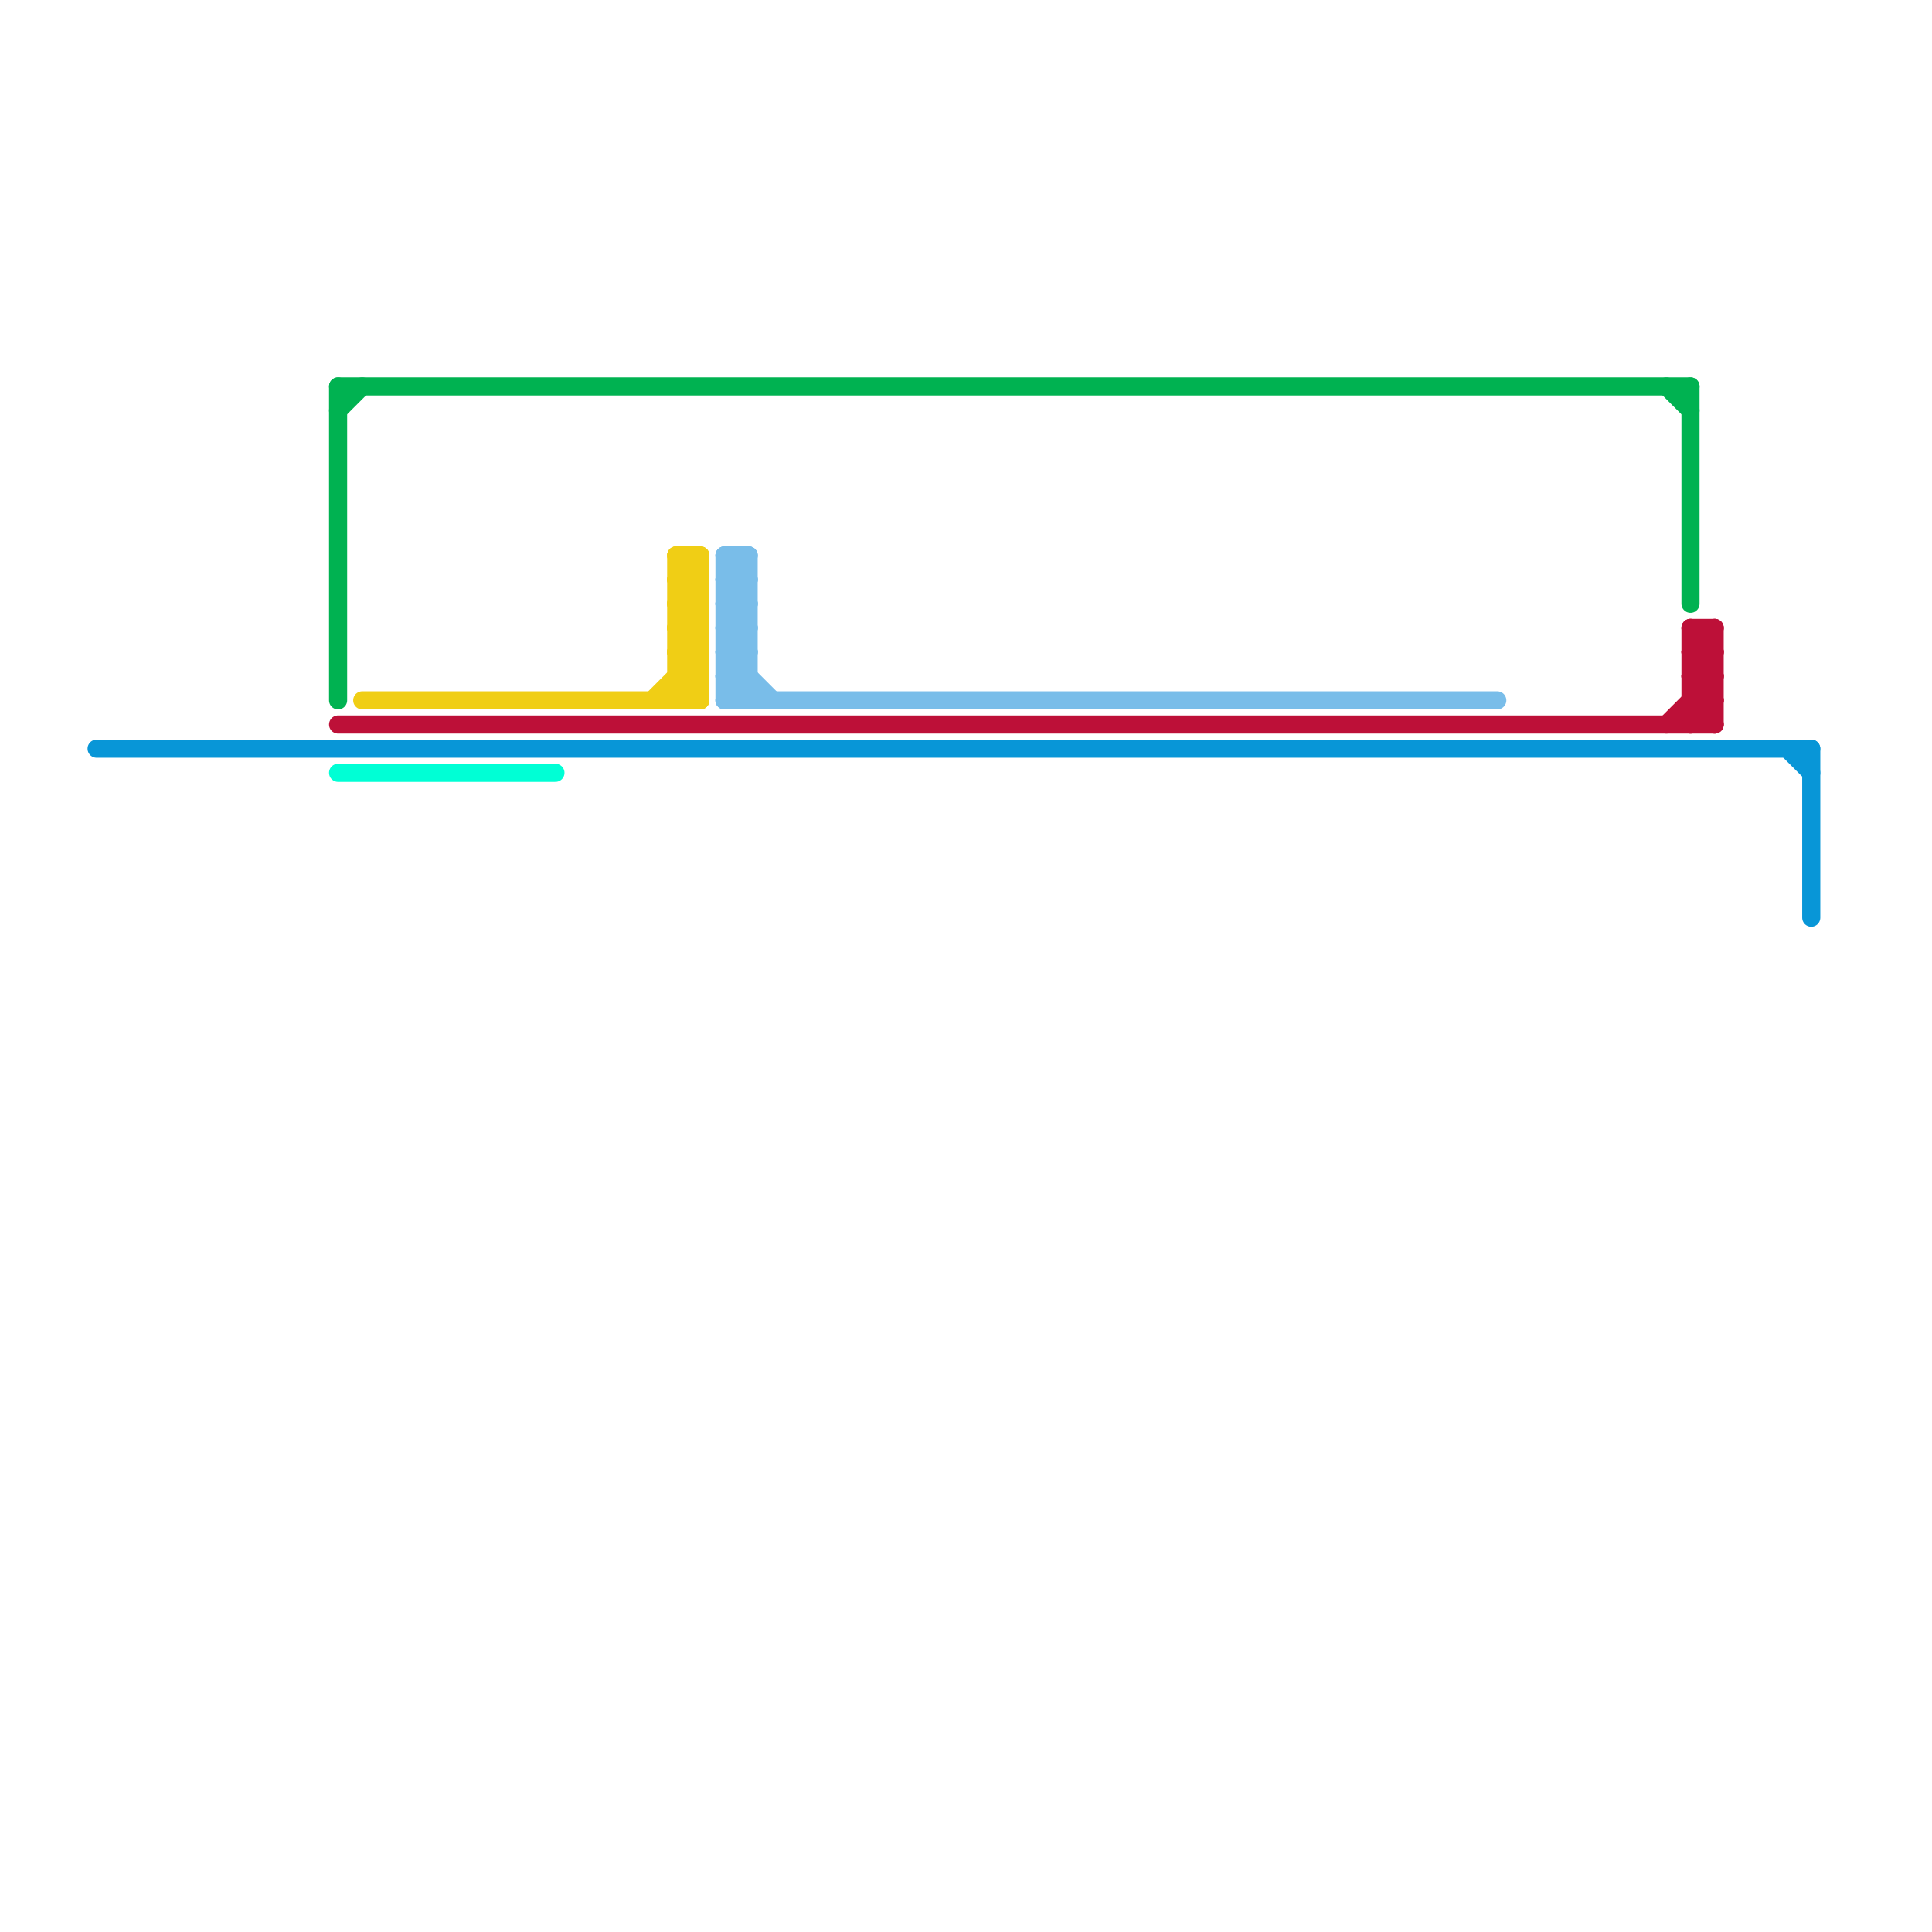 
<svg version="1.1" xmlns="http://www.w3.org/2000/svg" viewBox="0 0 80 80">
<style>text { font: 1px Helvetica; font-weight: 600; white-space: pre; dominant-baseline: central; } line { stroke-width: 0.75; fill: none; stroke-linecap: round; stroke-linejoin: round; } .c0 { stroke: #0896d7 } .c1 { stroke: #bd1038 } .c2 { stroke: #00b251 } .c3 { stroke: #79bde9 } .c4 { stroke: #f0ce15 } .c5 { stroke: #00ffd5 }</style><defs><g id="wm-xf"><circle r="1.2" fill="#000"/><circle r="0.9" fill="#fff"/><circle r="0.6" fill="#000"/><circle r="0.3" fill="#fff"/></g><g id="wm"><circle r="0.6" fill="#000"/><circle r="0.3" fill="#fff"/></g></defs><line class="c0" x1="75" y1="31" x2="75" y2="38"/><line class="c0" x1="4" y1="31" x2="75" y2="31"/><line class="c0" x1="74" y1="31" x2="75" y2="32"/><line class="c1" x1="70" y1="29" x2="71" y2="30"/><line class="c1" x1="70" y1="27" x2="71" y2="28"/><line class="c1" x1="70" y1="28" x2="71" y2="29"/><line class="c1" x1="70" y1="26" x2="71" y2="27"/><line class="c1" x1="14" y1="30" x2="71" y2="30"/><line class="c1" x1="70" y1="29" x2="71" y2="29"/><line class="c1" x1="70" y1="27" x2="71" y2="27"/><line class="c1" x1="69" y1="30" x2="71" y2="28"/><line class="c1" x1="70" y1="28" x2="71" y2="27"/><line class="c1" x1="70" y1="28" x2="71" y2="28"/><line class="c1" x1="70" y1="26" x2="71" y2="26"/><line class="c1" x1="70" y1="27" x2="71" y2="26"/><line class="c1" x1="70" y1="26" x2="70" y2="30"/><line class="c1" x1="71" y1="26" x2="71" y2="30"/><line class="c1" x1="70" y1="30" x2="71" y2="29"/><line class="c2" x1="69" y1="16" x2="70" y2="17"/><line class="c2" x1="70" y1="16" x2="70" y2="25"/><line class="c2" x1="14" y1="17" x2="15" y2="16"/><line class="c2" x1="14" y1="16" x2="70" y2="16"/><line class="c2" x1="14" y1="16" x2="14" y2="29"/><line class="c3" x1="30" y1="26" x2="31" y2="26"/><line class="c3" x1="30" y1="28" x2="31" y2="28"/><line class="c3" x1="30" y1="23" x2="31" y2="23"/><line class="c3" x1="30" y1="25" x2="31" y2="25"/><line class="c3" x1="30" y1="27" x2="32" y2="29"/><line class="c3" x1="30" y1="24" x2="31" y2="25"/><line class="c3" x1="30" y1="29" x2="62" y2="29"/><line class="c3" x1="30" y1="27" x2="31" y2="27"/><line class="c3" x1="30" y1="26" x2="31" y2="25"/><line class="c3" x1="30" y1="28" x2="31" y2="27"/><line class="c3" x1="30" y1="25" x2="31" y2="24"/><line class="c3" x1="30" y1="24" x2="31" y2="24"/><line class="c3" x1="30" y1="27" x2="31" y2="26"/><line class="c3" x1="30" y1="23" x2="30" y2="29"/><line class="c3" x1="30" y1="29" x2="31" y2="28"/><line class="c3" x1="30" y1="26" x2="31" y2="27"/><line class="c3" x1="30" y1="28" x2="31" y2="29"/><line class="c3" x1="30" y1="23" x2="31" y2="24"/><line class="c3" x1="30" y1="25" x2="31" y2="26"/><line class="c3" x1="30" y1="24" x2="31" y2="23"/><line class="c3" x1="31" y1="23" x2="31" y2="29"/><line class="c4" x1="28" y1="25" x2="29" y2="24"/><line class="c4" x1="28" y1="26" x2="29" y2="25"/><line class="c4" x1="28" y1="24" x2="29" y2="25"/><line class="c4" x1="28" y1="27" x2="29" y2="27"/><line class="c4" x1="29" y1="23" x2="29" y2="29"/><line class="c4" x1="28" y1="23" x2="28" y2="29"/><line class="c4" x1="28" y1="25" x2="29" y2="26"/><line class="c4" x1="28" y1="26" x2="29" y2="27"/><line class="c4" x1="28" y1="24" x2="29" y2="24"/><line class="c4" x1="15" y1="29" x2="29" y2="29"/><line class="c4" x1="28" y1="28" x2="29" y2="29"/><line class="c4" x1="28" y1="27" x2="29" y2="26"/><line class="c4" x1="28" y1="29" x2="29" y2="28"/><line class="c4" x1="28" y1="23" x2="29" y2="24"/><line class="c4" x1="28" y1="25" x2="29" y2="25"/><line class="c4" x1="28" y1="24" x2="29" y2="23"/><line class="c4" x1="28" y1="26" x2="29" y2="26"/><line class="c4" x1="28" y1="28" x2="29" y2="28"/><line class="c4" x1="28" y1="27" x2="29" y2="28"/><line class="c4" x1="27" y1="29" x2="29" y2="27"/><line class="c4" x1="28" y1="23" x2="29" y2="23"/><line class="c5" x1="14" y1="32" x2="23" y2="32"/>
</svg>
